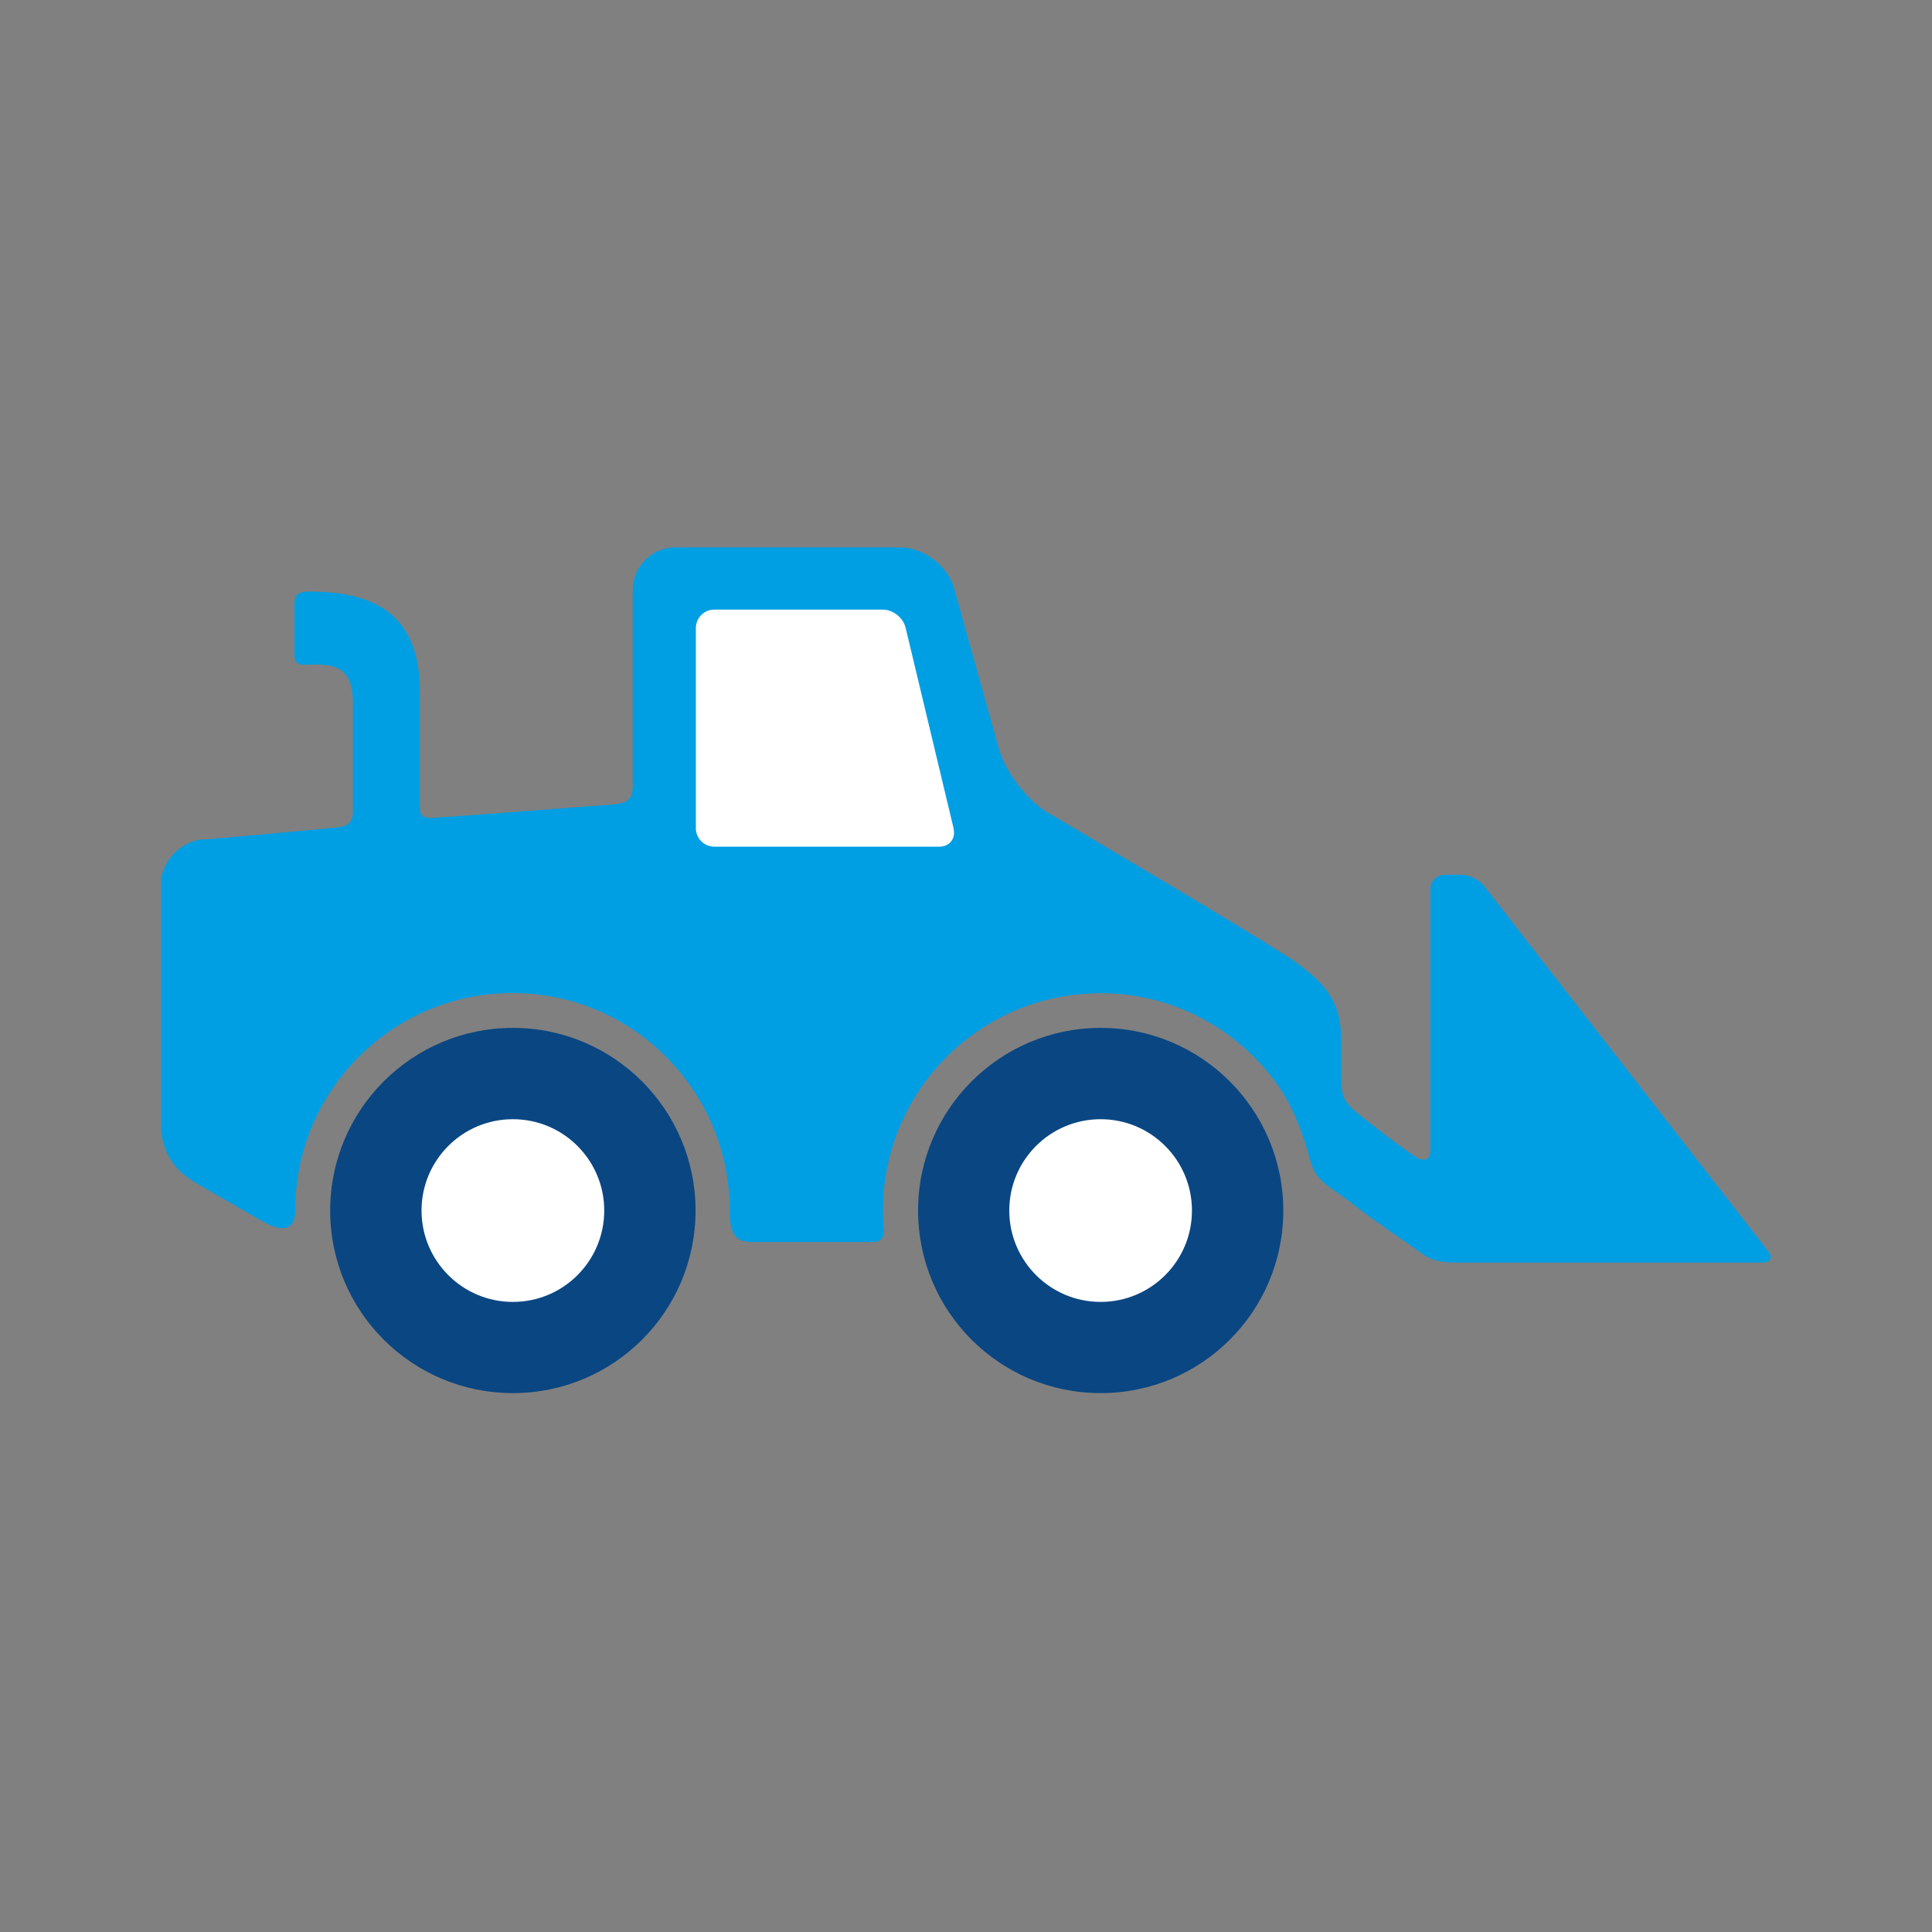 <svg width="60" height="60" viewBox="0 0 60 60" fill="none" xmlns="http://www.w3.org/2000/svg">
<rect x="0" y="0" width="60" height="60" fill="#808080" stroke="none"/>
<g clip-path="url(#clip0_1500_31399)">
<path fill-rule="evenodd" clip-rule="evenodd" d="M15.928 31.922C19.058 31.922 21.601 34.46 21.601 37.595C21.601 40.731 19.063 43.264 15.928 43.264C12.792 43.264 10.254 40.726 10.254 37.595C10.254 34.465 12.792 31.922 15.928 31.922Z" fill="#0A4682"/>
<path fill-rule="evenodd" clip-rule="evenodd" d="M13.091 37.595C13.091 39.158 14.36 40.432 15.928 40.432C17.495 40.432 18.765 39.163 18.765 37.595C18.765 36.028 17.495 34.758 15.928 34.758C14.36 34.758 13.091 36.028 13.091 37.595Z" fill="white"/>
<path d="M6.316 26.075C6.316 26.075 10.329 25.725 10.595 25.679C10.865 25.632 10.959 25.441 10.959 25.231V21.834C10.959 21.363 10.87 21.083 10.678 20.887C10.385 20.588 9.82 20.644 9.447 20.644C9.255 20.644 9.143 20.574 9.143 20.341V18.75C9.143 18.488 9.255 18.372 9.596 18.372C11.654 18.372 13.04 19.086 13.04 21.498V25.002C13.04 25.175 13.016 25.422 13.399 25.403C13.781 25.385 19.054 24.983 19.054 24.983C19.497 24.941 19.651 24.825 19.651 24.367V18.32C19.651 17.593 20.248 17 20.971 17H27.956C28.684 17 29.44 17.574 29.631 18.274L31.022 23.257C31.218 23.957 31.885 24.839 32.506 25.217C32.506 25.217 39.463 29.309 40.288 29.915C41.348 30.69 41.651 31.282 41.651 32.337V33.387C41.651 34.269 41.735 34.241 42.943 35.188C43.499 35.622 43.974 35.934 43.974 35.934C44.222 36.102 44.422 35.995 44.422 35.752V27.606C44.422 27.363 44.623 27.167 44.866 27.167H45.379C45.622 27.167 45.939 27.321 46.088 27.512L54.916 38.864C55.065 39.056 54.986 39.21 54.743 39.21H45.262C44.763 39.21 44.469 39.168 44.11 38.897C43.746 38.627 42.701 37.936 42.043 37.418C41.226 36.774 40.872 36.746 40.662 35.944C40.256 34.413 39.682 33.699 39.561 33.536C38.329 31.903 36.374 30.844 34.171 30.844C34.036 30.844 33.901 30.849 33.766 30.858C32.814 30.914 31.918 31.166 31.115 31.576C28.927 32.691 27.42 34.968 27.42 37.591C27.42 37.791 27.429 37.987 27.448 38.179C27.462 38.314 27.434 38.571 27.126 38.571H23.328C22.787 38.571 22.661 38.235 22.661 37.586C22.661 33.867 19.632 30.839 15.914 30.839C12.195 30.839 9.167 33.867 9.167 37.586C9.167 38.137 8.868 38.342 8.112 37.908L6.129 36.765C5.499 36.401 4.986 35.883 4.986 34.782V27.508C4.986 26.78 5.579 26.131 6.302 26.066L6.316 26.075Z" fill="#009FE4"/>
<path fill-rule="evenodd" clip-rule="evenodd" d="M34.181 31.922C37.311 31.922 39.854 34.46 39.854 37.595C39.854 40.731 37.316 43.264 34.181 43.264C31.045 43.264 28.512 40.726 28.512 37.595C28.512 34.465 31.05 31.922 34.181 31.922Z" fill="#0A4682"/>
<path fill-rule="evenodd" clip-rule="evenodd" d="M31.344 37.595C31.344 39.158 32.613 40.432 34.181 40.432C35.748 40.432 37.017 39.163 37.017 37.595C37.017 36.028 35.748 34.758 34.181 34.758C32.613 34.758 31.344 36.028 31.344 37.595Z" fill="white"/>
<path d="M29.613 25.735C29.687 26.043 29.487 26.294 29.174 26.294H22.184C21.867 26.294 21.611 26.038 21.611 25.721V19.506C21.611 19.188 21.867 18.932 22.184 18.932H27.415C27.732 18.932 28.05 19.184 28.124 19.492L29.617 25.735H29.613Z" fill="white"/>
</g>
<defs>
<clipPath id="clip0_1500_31399">
<rect width="50" height="26.265" fill="white" transform="translate(5 17)"/>
</clipPath>
</defs>
</svg>
